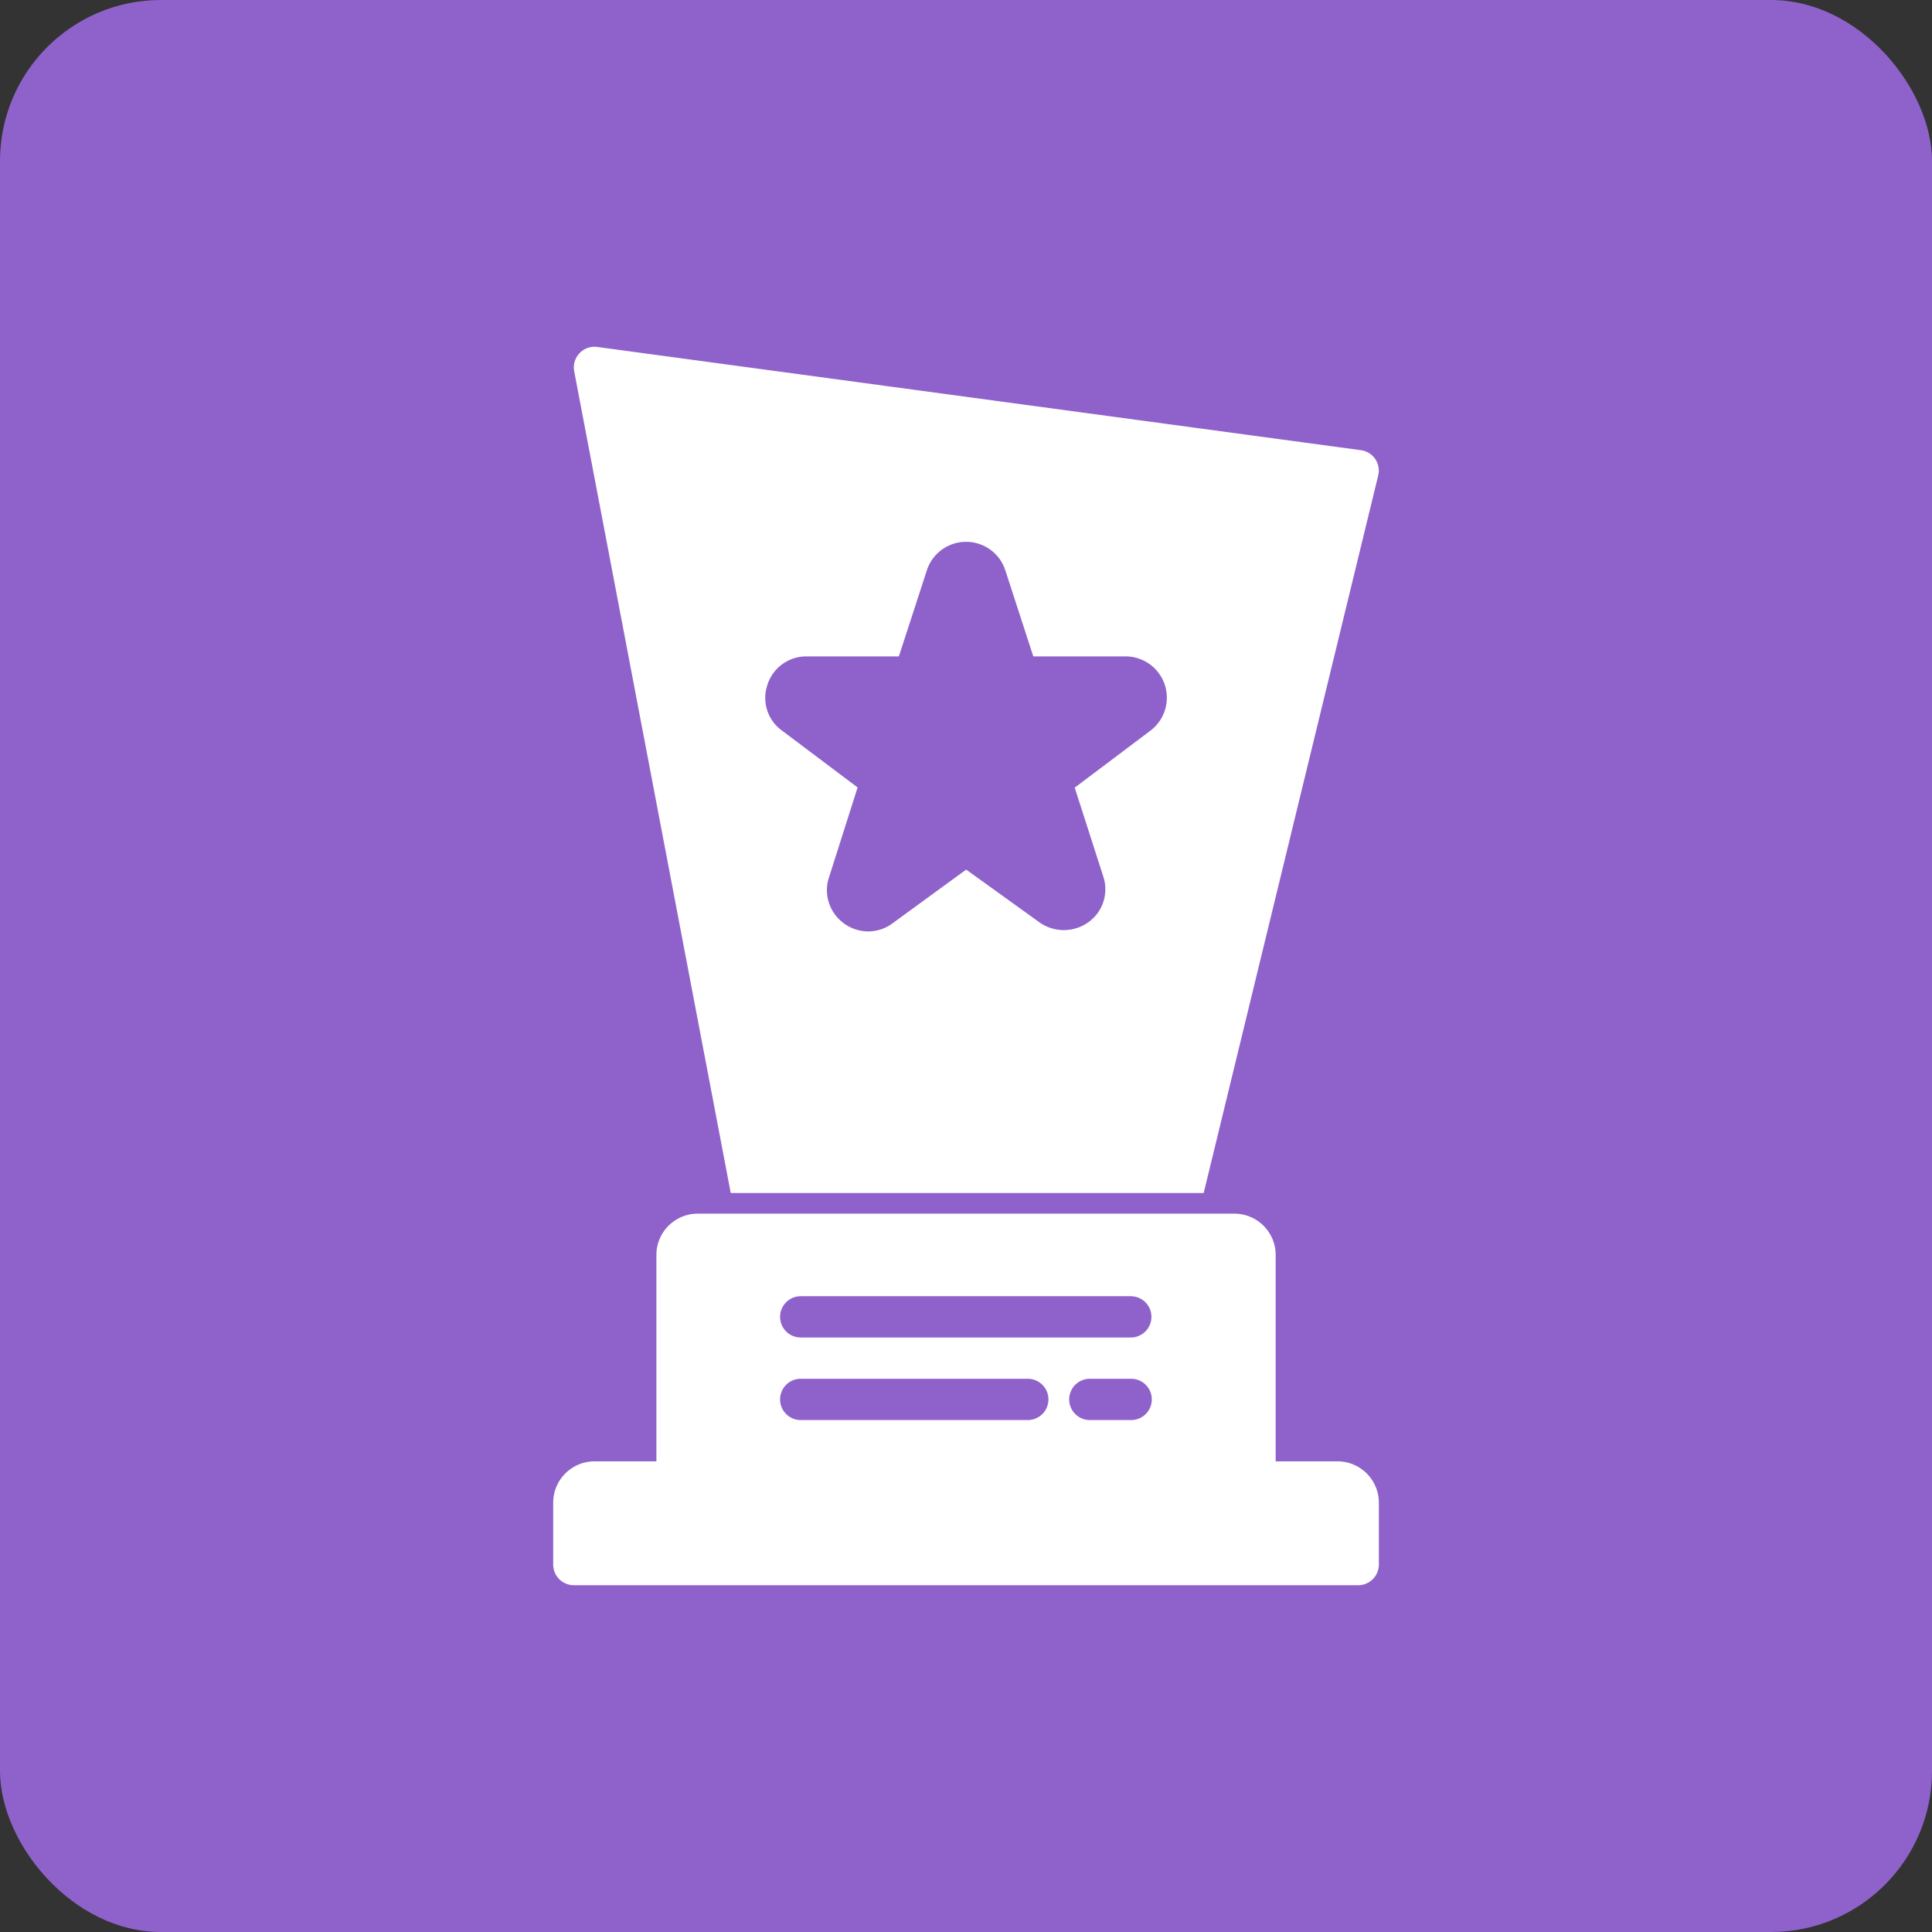 <svg xmlns="http://www.w3.org/2000/svg" width="48" height="48" viewBox="0 0 48 48">
  <rect x="0" y="0" width="48" height="48" fill="#333333" stroke="none"/>
  <g id="Group_1152" data-name="Group 1152" transform="translate(-155 -2700)">
    <rect id="Rectangle_963" data-name="Rectangle 963" width="48" height="48" rx="4" transform="translate(155 2700)" fill="#8f62cb"/>
    <g id="noun-trophy-6817135" transform="translate(149.994 2705.489)">
      <path id="Path_7950" data-name="Path 7950" d="M38.237,30.818H36.7V25.69a1.027,1.027,0,0,0-1.026-1.026H22.34a1.027,1.027,0,0,0-1.026,1.026v5.128H19.776a1.027,1.027,0,0,0-1.026,1.026v1.538a.513.513,0,0,0,.513.513H38.75a.513.513,0,0,0,.513-.513V31.844A1.027,1.027,0,0,0,38.237,30.818Zm-7.692-1.026H24.9a.513.513,0,0,1,0-1.026h5.641a.513.513,0,0,1,0,1.026Zm2.564,0H32.083a.513.513,0,1,1,0-1.026h1.026a.513.513,0,1,1,0,1.026Zm0-2.051H24.9a.513.513,0,0,1,0-1.026h8.2a.513.513,0,1,1,0,1.026Zm-9.948-3.59H34.911L39.247,6.325a.516.516,0,0,0-.074-.41.509.509,0,0,0-.355-.219L19.844,3.131a.513.513,0,0,0-.573.6Zm.913-12.632a1.013,1.013,0,0,1,.973-.7h2.291l.695-2.138a1.025,1.025,0,0,1,1.95,0l.695,2.138H32.97a1.026,1.026,0,0,1,.618,1.845L31.707,14.08l.71,2.208a1.013,1.013,0,0,1-.144.914,1.047,1.047,0,0,1-1.431.232l-1.832-1.318-1.831,1.336a1.017,1.017,0,0,1-.6.2,1.034,1.034,0,0,1-.833-.427,1.011,1.011,0,0,1-.145-.913l.712-2.237-1.878-1.412a1,1,0,0,1-.36-1.144Z" transform="translate(0 0)" fill="#fff"/>
    </g>
  </g>
</svg>
